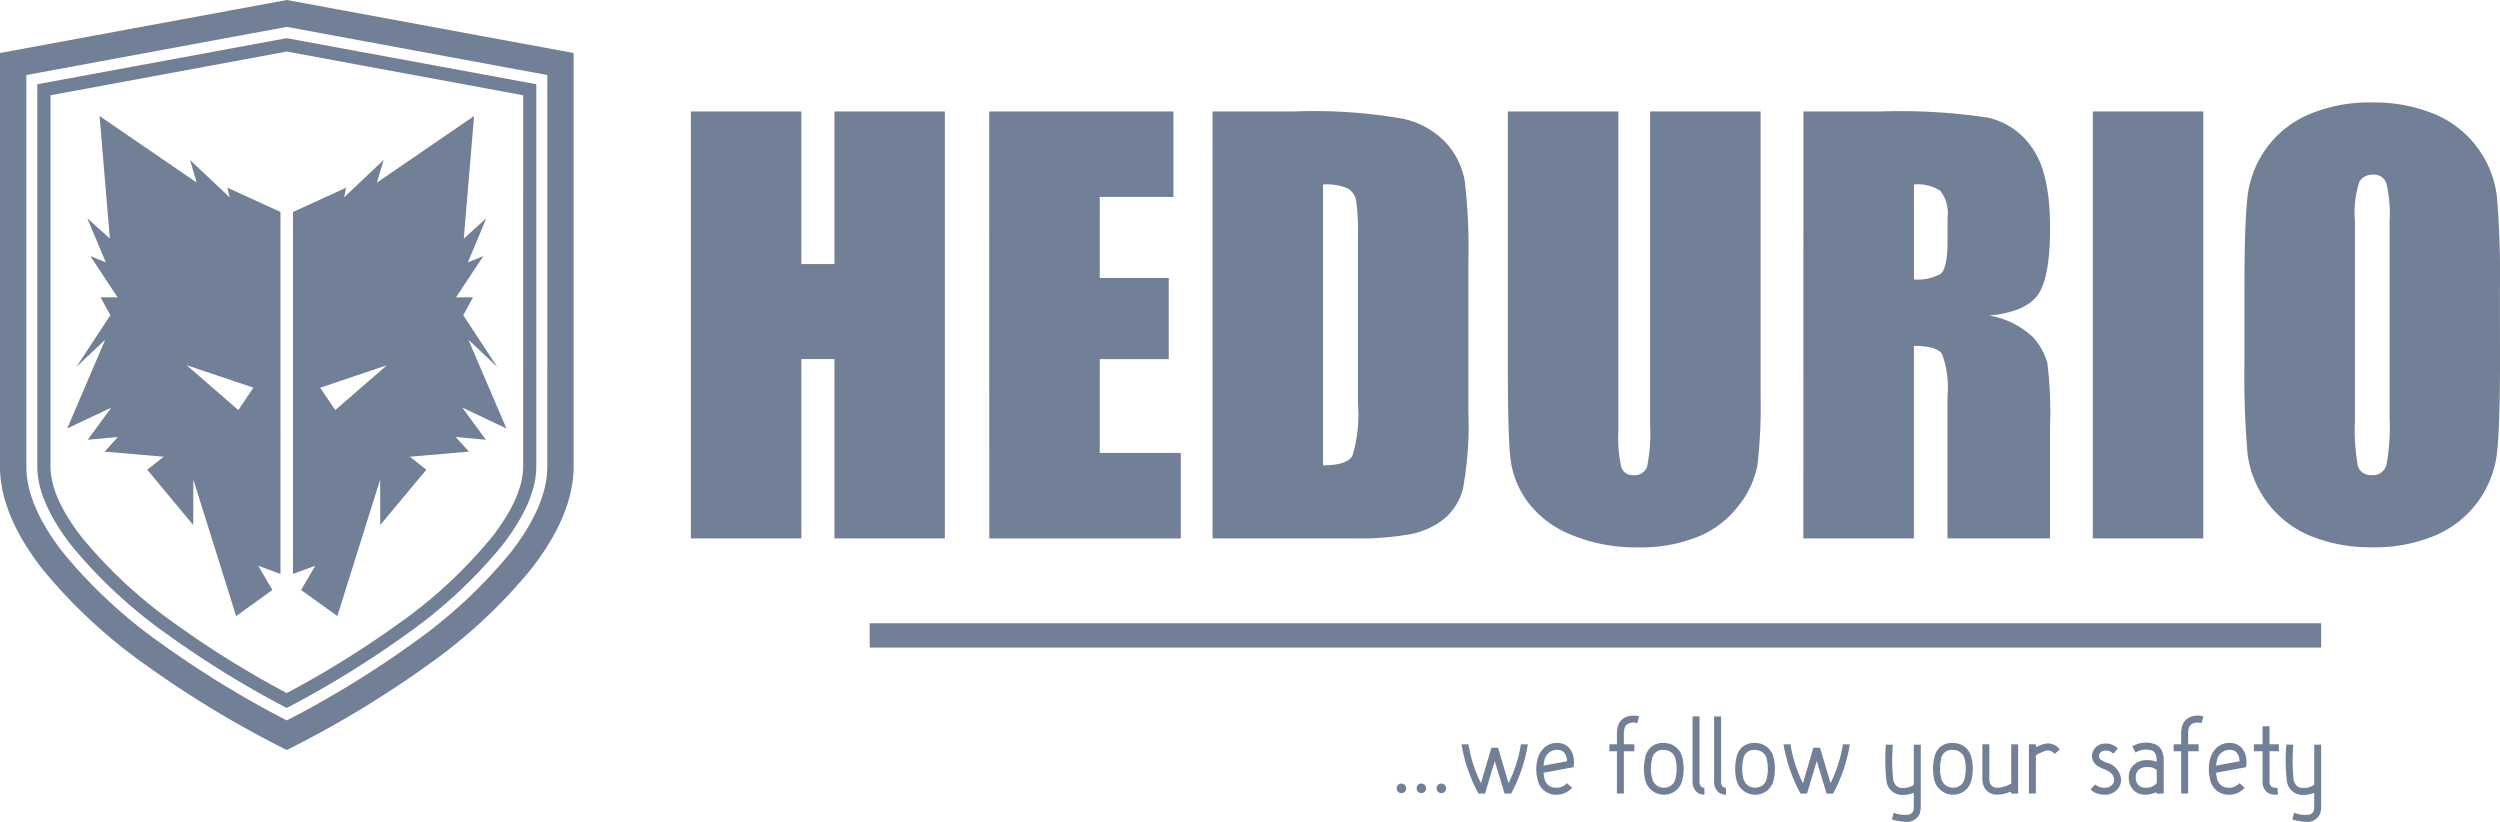 <svg xmlns="http://www.w3.org/2000/svg" width="190" height="62.461" viewBox="0 0 190 62.461"><g transform="translate(-936.669 -743.278)"><g transform="translate(936.669 743.278)"><path d="M958.464,743.278l-21.795,4.028v31.431c0,2.421,1.079,5.032,3.211,7.773a39.887,39.887,0,0,0,7.953,7.368,78.247,78.247,0,0,0,10.631,6.4,78.079,78.079,0,0,0,10.635-6.4,39.771,39.771,0,0,0,7.95-7.368c2.135-2.744,3.215-5.352,3.215-7.773V747.306Zm19.8,35.459c0,1.958-.936,4.155-2.787,6.532a37.756,37.756,0,0,1-7.549,6.979,75.28,75.28,0,0,1-9.462,5.781,75.12,75.12,0,0,1-9.456-5.78,37.837,37.837,0,0,1-7.552-6.978c-1.849-2.374-2.787-4.573-2.787-6.534V748.98l19.794-3.659,19.8,3.659Z" transform="translate(-936.669 -743.278)" fill="#718096"/><path d="M944.646,754.934v29.058c0,1.77.878,3.791,2.606,6.014a37.137,37.137,0,0,0,7.384,6.818,73.8,73.8,0,0,0,8.969,5.515,74.939,74.939,0,0,0,8.971-5.513,36.91,36.91,0,0,0,7.382-6.818c1.733-2.226,2.611-4.247,2.611-6.015V754.934l-18.964-3.5Zm36.925,29.058c0,1.535-.809,3.352-2.4,5.394a35.992,35.992,0,0,1-7.182,6.624,72.532,72.532,0,0,1-8.384,5.193,71.928,71.928,0,0,1-8.379-5.193,36.046,36.046,0,0,1-7.185-6.625c-1.589-2.038-2.393-3.855-2.393-5.392V755.773l17.958-3.322,17.966,3.322Z" transform="translate(-941.811 -748.533)" fill="#718096"/><path d="M963.377,774.262l-3.006-2.837.507,1.718-7.381-5.058.781,9.313-1.718-1.548,1.407,3.352-1.173-.472,2.07,3.136h-1.289l.742,1.36-2.578,3.923,2.187-2.064-2.89,6.747,3.359-1.59-1.8,2.448,2.3-.213-1.015,1.115,4.491.386-1.251.99,3.494,4.2.01-3.452,3.253,10.374,2.755-1.984-1.078-1.841,1.692.62V775.378l-4.031-1.846Zm.665,16.173-3.927-3.413,5.073,1.709Z" transform="translate(-945.93 -759.268)" fill="#718096"/><path d="M999.934,804.106l2.756,1.984,3.254-10.374.008,3.452,3.5-4.2-1.251-.99,4.492-.386-1.014-1.115,2.3.213-1.795-2.448,3.356,1.59-2.89-6.747,2.189,2.064-2.579-3.923.741-1.36h-1.288l2.07-3.136-1.17.472,1.4-3.352L1012.3,777.4l.781-9.313-7.383,5.058.51-1.718-3.008,2.837.156-.73-4.036,1.846v27.506l1.693-.62Zm6.527-17.084-3.928,3.413-1.147-1.7Z" transform="translate(-977.052 -759.268)" fill="#718096"/><g transform="translate(52.509 7.788)"><path d="M1103.7,767.1v32.451h-8.393V785.92h-2.513v13.628h-8.4V767.1h8.4V778.7h2.513V767.1Z" transform="translate(-1084.399 -766.419)" fill="#718096"/><path d="M1148.186,767.1h14v6.5h-5.6v6.154h5.243v6.172h-5.243v7.13h6.161v6.5h-14.557Z" transform="translate(-1125.514 -766.419)" fill="#718096"/><path d="M1195.931,767.1h6.282a39.047,39.047,0,0,1,8.227.562,6.312,6.312,0,0,1,3.257,1.847,5.835,5.835,0,0,1,1.4,2.853,43.535,43.535,0,0,1,.278,6.185v11.362a26.649,26.649,0,0,1-.407,5.841,4.408,4.408,0,0,1-1.424,2.306,5.952,5.952,0,0,1-2.512,1.161,22.487,22.487,0,0,1-4.509.332h-10.587Zm8.4,5.556v21.341q1.814,0,2.234-.728a10.752,10.752,0,0,0,.417-3.982v-12.6a17.906,17.906,0,0,0-.136-2.827,1.368,1.368,0,0,0-.641-.911A4.159,4.159,0,0,0,1204.327,772.653Z" transform="translate(-1156.288 -766.419)" fill="#718096"/><path d="M1278.3,767.1v21.688a38.624,38.624,0,0,1-.237,5.182,7.017,7.017,0,0,1-1.418,3.065,7.309,7.309,0,0,1-3.1,2.385,11.621,11.621,0,0,1-4.538.81,12.767,12.767,0,0,1-5.107-.959,7.7,7.7,0,0,1-3.309-2.509,6.9,6.9,0,0,1-1.3-3.254c-.134-1.142-.2-3.549-.2-7.2V767.1h8.4v24.335a9.809,9.809,0,0,0,.226,2.714.9.9,0,0,0,.929.593.974.974,0,0,0,1.028-.651,12.214,12.214,0,0,0,.23-3.078V767.1Z" transform="translate(-1197.004 -766.419)" fill="#718096"/><path d="M1322.277,767.1h5.943a45.01,45.01,0,0,1,8.047.465,5.494,5.494,0,0,1,3.425,2.354q1.332,1.894,1.33,6.04c0,2.525-.309,4.225-.936,5.091s-1.856,1.39-3.689,1.563a6.347,6.347,0,0,1,3.348,1.665,4.97,4.97,0,0,1,1.067,1.91,30.582,30.582,0,0,1,.209,4.805v8.558h-7.794V788.763a7.4,7.4,0,0,0-.412-3.223q-.413-.624-2.142-.623v14.631h-8.4Zm8.4,5.556v7.211a3.665,3.665,0,0,0,1.984-.39c.383-.255.57-1.105.57-2.535v-1.782a2.71,2.71,0,0,0-.553-2.028A3.111,3.111,0,0,0,1330.673,772.653Z" transform="translate(-1237.726 -766.419)" fill="#718096"/><path d="M1392.554,767.1v32.451h-8.395V767.1Z" transform="translate(-1277.613 -766.419)" fill="#718096"/><path d="M1436.007,784.87q0,4.894-.225,6.927a7.776,7.776,0,0,1-4.7,6.3,11.814,11.814,0,0,1-4.787.9,12.14,12.14,0,0,1-4.656-.851,7.811,7.811,0,0,1-4.819-6.259,70.168,70.168,0,0,1-.236-7.019V779.32q0-4.891.228-6.929a7.83,7.83,0,0,1,1.437-3.718,7.748,7.748,0,0,1,3.257-2.585,11.8,11.8,0,0,1,4.788-.9,12.1,12.1,0,0,1,4.659.852,7.794,7.794,0,0,1,4.813,6.262,68.941,68.941,0,0,1,.236,7.016Zm-8.391-10.661a10.114,10.114,0,0,0-.25-2.9,1,1,0,0,0-1.028-.634,1.15,1.15,0,0,0-1.007.51,7.349,7.349,0,0,0-.347,3.019v15.155a14.949,14.949,0,0,0,.227,3.484,1.008,1.008,0,0,0,1.068.662,1.028,1.028,0,0,0,1.093-.762,15.783,15.783,0,0,0,.244-3.629Z" transform="translate(-1298.516 -765.19)" fill="#718096"/><g transform="translate(13.59 39.578)"><rect width="110.31" height="1.849" fill="#718096"/></g></g></g><g transform="translate(1042.818 797.66)"><path d="M1235.929,911.449a.346.346,0,0,1-.254.1.356.356,0,0,1-.363-.362.346.346,0,0,1,.1-.254.355.355,0,0,1,.259-.108.37.37,0,0,1,.363.363A.353.353,0,0,1,1235.929,911.449Z" transform="translate(-1235.312 -905.656)" fill="#718096"/><path d="M1240.194,911.449a.346.346,0,0,1-.254.1.356.356,0,0,1-.363-.362.346.346,0,0,1,.1-.254.353.353,0,0,1,.258-.108.37.37,0,0,1,.362.363A.351.351,0,0,1,1240.194,911.449Z" transform="translate(-1238.062 -905.656)" fill="#718096"/><path d="M1244.46,911.449a.346.346,0,0,1-.254.1.356.356,0,0,1-.362-.362.344.344,0,0,1,.1-.254.353.353,0,0,1,.258-.108.371.371,0,0,1,.363.363A.353.353,0,0,1,1244.46,911.449Z" transform="translate(-1240.811 -905.656)" fill="#718096"/><path d="M1250.467,906.178a11.822,11.822,0,0,1-1.291-3.741h.529a10.076,10.076,0,0,0,.95,2.953l.787-2.695h.508l.8,2.691a10.174,10.174,0,0,0,.937-2.949h.529a11.959,11.959,0,0,1-1.271,3.741h-.5l-.746-2.47-.737,2.47Z" transform="translate(-1244.248 -900.248)" fill="#718096"/><path d="M1265.783,905.761a1.376,1.376,0,0,1-.5-.783,3.147,3.147,0,0,1-.017-1.637,1.764,1.764,0,0,1,.554-.9,1.42,1.42,0,0,1,.929-.317,1.2,1.2,0,0,1,.833.3,1.4,1.4,0,0,1,.42.837,1.76,1.76,0,0,1,.021.516l-.025.192-2.283.421a3.793,3.793,0,0,0,.079.463.866.866,0,0,0,.871.679,1.029,1.029,0,0,0,.825-.35l.4.342a1.534,1.534,0,0,1-1.229.537A1.4,1.4,0,0,1,1265.783,905.761Zm0-2.278a1.854,1.854,0,0,0-.062.366l1.787-.333a1.322,1.322,0,0,0-.021-.175q-.112-.692-.729-.692A.975.975,0,0,0,1265.78,903.483Z" transform="translate(-1254.558 -900.044)" fill="#718096"/><path d="M1282.259,896.876a.529.529,0,0,0-.3.312,1.761,1.761,0,0,0-.067.562v.708h.8v.533h-.8v3.216h-.529v-3.216h-.571v-.533h.571v-.708a2.3,2.3,0,0,1,.087-.7,1.026,1.026,0,0,1,.6-.658,1.507,1.507,0,0,1,1.008-.046l-.15.512A.958.958,0,0,0,1282.259,896.876Z" transform="translate(-1264.627 -896.278)" fill="#718096"/><path d="M1288.814,905.761a1.454,1.454,0,0,1-.529-.779,3.677,3.677,0,0,1-.021-1.687,1.417,1.417,0,0,1,.471-.87,1.378,1.378,0,0,1,.925-.3,1.471,1.471,0,0,1,.949.321,1.415,1.415,0,0,1,.5.854,3.635,3.635,0,0,1-.025,1.687,1.47,1.47,0,0,1-.516.787,1.464,1.464,0,0,1-1.753-.009Zm-.029-2.37a3.037,3.037,0,0,0,.017,1.441.963.963,0,0,0,.329.508.889.889,0,0,0,.558.183.851.851,0,0,0,.883-.691,3.152,3.152,0,0,0,.012-1.441.848.848,0,0,0-.312-.537.925.925,0,0,0-.612-.2A.812.812,0,0,0,1288.785,903.391Z" transform="translate(-1269.387 -900.044)" fill="#718096"/><path d="M1299.473,902.409a.843.843,0,0,1-.617-.237,1.054,1.054,0,0,1-.275-.779v-4.932h.529v4.932a.543.543,0,0,0,.121.4.319.319,0,0,0,.246.087l.008.529Z" transform="translate(-1276.094 -896.396)" fill="#718096"/><path d="M1304.078,902.409a.841.841,0,0,1-.616-.237,1.052,1.052,0,0,1-.275-.779v-4.932h.529v4.932a.541.541,0,0,0,.121.4.318.318,0,0,0,.246.087l.008.529Z" transform="translate(-1279.062 -896.396)" fill="#718096"/><path d="M1308.326,905.761a1.455,1.455,0,0,1-.529-.779,3.672,3.672,0,0,1-.021-1.687,1.415,1.415,0,0,1,.471-.87,1.378,1.378,0,0,1,.924-.3,1.471,1.471,0,0,1,.95.321,1.413,1.413,0,0,1,.5.854,3.629,3.629,0,0,1-.025,1.687,1.472,1.472,0,0,1-.516.787,1.465,1.465,0,0,1-1.754-.009Zm-.029-2.37a3.04,3.04,0,0,0,.017,1.441.966.966,0,0,0,.329.508.889.889,0,0,0,.558.183.852.852,0,0,0,.883-.691,3.157,3.157,0,0,0,.012-1.441.849.849,0,0,0-.312-.537.926.926,0,0,0-.612-.2A.812.812,0,0,0,1308.3,903.391Z" transform="translate(-1281.964 -900.044)" fill="#718096"/><path d="M1319.314,906.178a11.82,11.82,0,0,1-1.291-3.741h.529a10.065,10.065,0,0,0,.95,2.953l.787-2.695h.508l.8,2.691a10.181,10.181,0,0,0,.937-2.949h.529a11.954,11.954,0,0,1-1.27,3.741h-.5l-.746-2.47-.737,2.47Z" transform="translate(-1288.624 -900.248)" fill="#718096"/><path d="M1342.507,902.481v4.657a1.555,1.555,0,0,1-.108.65,1.07,1.07,0,0,1-.587.508,1.011,1.011,0,0,1-.371.054,4.5,4.5,0,0,1-1.125-.179l.133-.513a2.433,2.433,0,0,0,1.158.146.571.571,0,0,0,.316-.246,1.076,1.076,0,0,0,.054-.42v-1a2.062,2.062,0,0,1-.825.167,1.207,1.207,0,0,1-1.245-1,14.235,14.235,0,0,1-.05-2.832l.529.021a14.364,14.364,0,0,0,.029,2.666.956.956,0,0,0,.263.475.726.726,0,0,0,.475.138,1.422,1.422,0,0,0,.825-.237v-3.053Z" transform="translate(-1302.678 -900.271)" fill="#718096"/><path d="M1350.633,905.761a1.454,1.454,0,0,1-.529-.779,3.673,3.673,0,0,1-.021-1.687,1.419,1.419,0,0,1,.471-.87,1.378,1.378,0,0,1,.925-.3,1.472,1.472,0,0,1,.95.321,1.413,1.413,0,0,1,.5.854,3.636,3.636,0,0,1-.025,1.687,1.474,1.474,0,0,1-.516.787,1.465,1.465,0,0,1-1.754-.009Zm-.029-2.37a3.037,3.037,0,0,0,.017,1.441.964.964,0,0,0,.329.508.888.888,0,0,0,.558.183.851.851,0,0,0,.883-.691,3.155,3.155,0,0,0,.013-1.441.852.852,0,0,0-.312-.537.927.927,0,0,0-.612-.2A.812.812,0,0,0,1350.6,903.391Z" transform="translate(-1309.233 -900.044)" fill="#718096"/><path d="M1363.253,902.426v3.749h-.529c0-.119-.037-.161-.121-.125a2.36,2.36,0,0,1-.929.2,1.081,1.081,0,0,1-.841-.333,1.314,1.314,0,0,1-.3-.921v-2.574h.529V905q0,.725.616.725a2.007,2.007,0,0,0,1.05-.329v-2.97Z" transform="translate(-1316.022 -900.241)" fill="#718096"/><path d="M1371.694,902.267a1.1,1.1,0,0,1,1.133.433l-.4.346a.6.6,0,0,0-.608-.263,2.914,2.914,0,0,0-.808.358v2.907h-.529V902.3h.529v.138c0,.064.034.079.1.046A3.15,3.15,0,0,1,1371.694,902.267Z" transform="translate(-1322.435 -900.12)" fill="#718096"/><path d="M1384.725,906.143a1.523,1.523,0,0,1-1.075-.391l.363-.387a1.021,1.021,0,0,0,.717.25h.008a.731.731,0,0,0,.558-.221.545.545,0,0,0,.15-.425q-.033-.475-.737-.758l-.029-.013a2.332,2.332,0,0,1-.571-.3.9.9,0,0,1-.158-1.241.942.942,0,0,1,.546-.363,1.317,1.317,0,0,1,1.237.333l-.346.4a.821.821,0,0,0-.766-.213.427.427,0,0,0-.229.142.375.375,0,0,0-.092.279.371.371,0,0,0,.154.267,1.992,1.992,0,0,0,.425.208l.029.013a1.439,1.439,0,0,1,1.066,1.212,1.06,1.06,0,0,1-.3.825,1.238,1.238,0,0,1-.941.387Z" transform="translate(-1330.925 -900.13)" fill="#718096"/><path d="M1393.669,902.126a1.019,1.019,0,0,1,.708.575,2.164,2.164,0,0,1,.129.846v2.391h-.529c-.006-.083-.042-.11-.108-.079a2.017,2.017,0,0,1-.758.158,1.209,1.209,0,0,1-.917-.362,1.353,1.353,0,0,1-.342-.966,1.222,1.222,0,0,1,.379-.937,1.4,1.4,0,0,1,1-.358,1.929,1.929,0,0,1,.746.125,1.537,1.537,0,0,0-.1-.625.53.53,0,0,0-.354-.258,1.53,1.53,0,0,0-1.154.179l-.25-.467A2.035,2.035,0,0,1,1393.669,902.126Zm-.558,3.361a1.041,1.041,0,0,0,.866-.35v-.987a.957.957,0,0,0-.746-.229.9.9,0,0,0-.621.2.724.724,0,0,0-.229.562.776.776,0,0,0,.262.658A.742.742,0,0,0,1393.111,905.488Z" transform="translate(-1336.213 -900.004)" fill="#718096"/><path d="M1402.905,896.876a.528.528,0,0,0-.3.312,1.759,1.759,0,0,0-.067.562v.708h.8v.533h-.8v3.216h-.529v-3.216h-.571v-.533h.571v-.708a2.3,2.3,0,0,1,.087-.7,1.025,1.025,0,0,1,.6-.658,1.507,1.507,0,0,1,1.008-.046l-.15.512A.959.959,0,0,0,1402.905,896.876Z" transform="translate(-1342.391 -896.278)" fill="#718096"/><path d="M1409.586,905.761a1.374,1.374,0,0,1-.5-.783,3.147,3.147,0,0,1-.017-1.637,1.762,1.762,0,0,1,.554-.9,1.422,1.422,0,0,1,.929-.317,1.2,1.2,0,0,1,.833.3,1.4,1.4,0,0,1,.421.837,1.768,1.768,0,0,1,.021.516l-.025.192-2.283.421a3.818,3.818,0,0,0,.079.463.867.867,0,0,0,.87.679,1.029,1.029,0,0,0,.825-.35l.4.342a1.533,1.533,0,0,1-1.229.537A1.4,1.4,0,0,1,1409.586,905.761Zm0-2.278a1.844,1.844,0,0,0-.063.366l1.787-.333a1.345,1.345,0,0,0-.021-.175q-.112-.692-.729-.692A.975.975,0,0,0,1409.583,903.483Z" transform="translate(-1347.248 -900.044)" fill="#718096"/><path d="M1419.794,900.458v2.274a.535.535,0,0,0,.125.408.587.587,0,0,0,.463.083l.058.525a1.537,1.537,0,0,1-.2.012.987.987,0,0,1-.679-.225,1.027,1.027,0,0,1-.3-.8v-2.274h-.658v-.529h.658v-1.37h.529v1.37h.712v.529Z" transform="translate(-1353.457 -897.748)" fill="#718096"/><path d="M1428.124,902.481v4.657a1.561,1.561,0,0,1-.108.65,1.07,1.07,0,0,1-.588.508,1.01,1.01,0,0,1-.371.054,4.505,4.505,0,0,1-1.125-.179l.133-.513a2.433,2.433,0,0,0,1.158.146.571.571,0,0,0,.317-.246,1.079,1.079,0,0,0,.054-.42v-1a2.062,2.062,0,0,1-.825.167,1.207,1.207,0,0,1-1.245-1,14.235,14.235,0,0,1-.05-2.832l.529.021a14.388,14.388,0,0,0,.029,2.666.956.956,0,0,0,.263.475.727.727,0,0,0,.475.138,1.422,1.422,0,0,0,.825-.237v-3.053Z" transform="translate(-1357.863 -900.271)" fill="#718096"/></g></g></svg>
